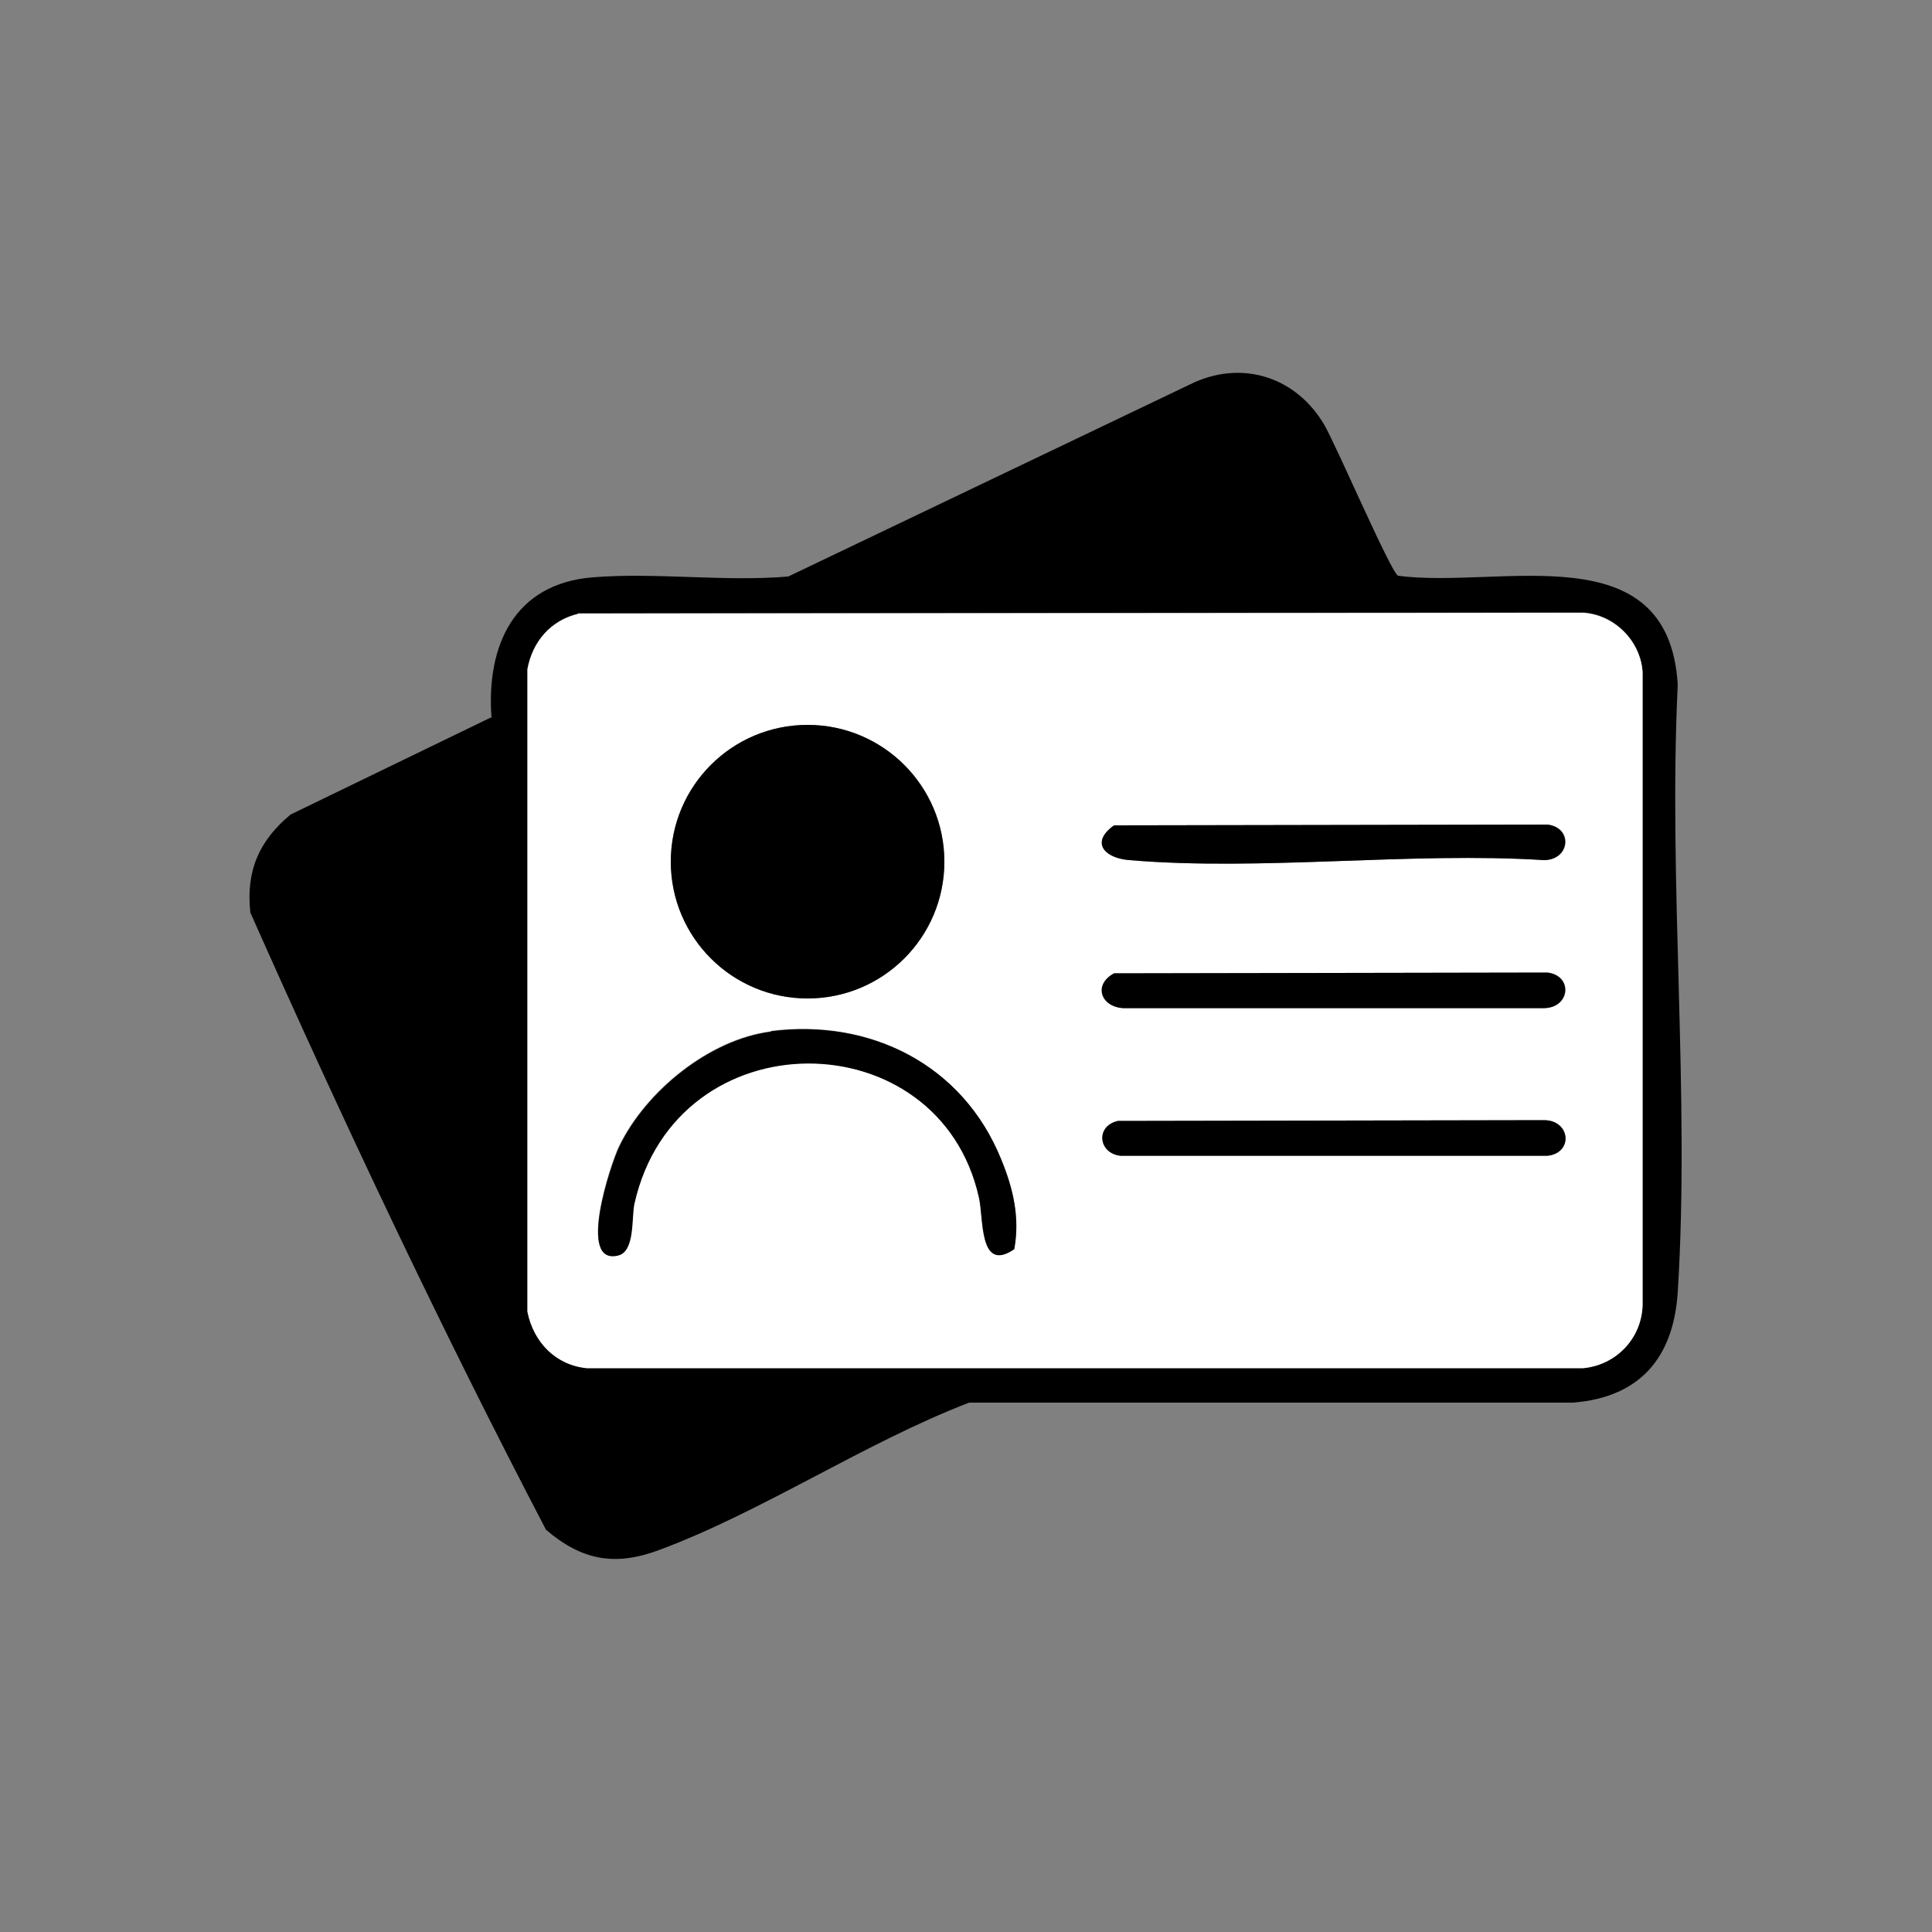 <?xml version="1.0" encoding="UTF-8"?>
<svg xmlns="http://www.w3.org/2000/svg" id="Layer_2" data-name="Layer 2" viewBox="0 0 50 50">
  <rect x="0" y="0" width="50" height="50" fill="#808080" stroke="none"/>
  <defs>
    <style>
      .cls-1 {
        fill: #fff;
      }
    </style>
  </defs>
  <path d="M12.72,18.58c-.14-1.88.59-3.48,2.63-3.64,1.63-.13,3.41.12,5.05-.02l10.52-5.03c1.3-.57,2.64-.1,3.35,1.1.3.51,1.72,3.81,1.91,3.91,2.64.35,7-1.14,7.24,2.82-.25,5.15.32,10.6,0,15.72-.11,1.69-.97,2.72-2.71,2.86h-15.63c-2.68,1.03-5.35,2.82-8.01,3.81-1.15.43-2,.28-2.94-.52-2.72-5.21-5.26-10.59-7.65-15.97-.12-1.07.22-1.86,1.04-2.54l5.18-2.51ZM14.96,15.88c-.71.17-1.18.72-1.31,1.43v16.63c.15.78.73,1.38,1.54,1.46h25.78c.85-.08,1.5-.77,1.54-1.62v-16.39c-.05-.81-.73-1.49-1.54-1.54l-26.01.02Z"></path>
  <path class="cls-1" d="M14.96,15.88l26.01-.02c.81.05,1.49.73,1.54,1.54v16.39c-.03.86-.69,1.54-1.54,1.62H15.19c-.81-.08-1.38-.67-1.54-1.46v-16.63c.13-.71.6-1.26,1.31-1.43ZM24.44,22.3c0-1.95-1.58-3.54-3.54-3.54s-3.54,1.58-3.54,3.54,1.58,3.54,3.54,3.54,3.54-1.58,3.54-3.54ZM28.84,21.36c-.62.44-.26.85.4.9,3.43.29,7.26-.22,10.73,0,.67-.01.75-.84.09-.92l-11.21.02ZM28.84,25.19c-.54.29-.35.86.23.9h10.9c.67-.01.75-.84.09-.92l-11.21.02ZM19.95,26.69c-1.59.2-3.24,1.54-3.93,2.97-.22.45-1.1,3.11-.02,2.82.43-.12.33-.99.41-1.34,1.09-4.84,7.89-4.78,8.92-.15.13.57,0,1.95.91,1.33.16-.82-.03-1.57-.34-2.33-.99-2.44-3.38-3.64-5.96-3.31ZM28.93,29.01c-.58.13-.51.83.06.9h11.07c.66-.09.58-.91-.09-.92l-11.04.02Z"></path>
  <circle cx="20.9" cy="22.3" r="3.54"></circle>
  <path d="M19.95,26.69c2.59-.33,4.97.87,5.96,3.31.31.75.49,1.51.34,2.33-.91.62-.79-.77-.91-1.33-1.03-4.63-7.83-4.69-8.92.15-.08.35.02,1.22-.41,1.34-1.09.29-.2-2.37.02-2.82.69-1.43,2.34-2.77,3.93-2.97Z"></path>
  <path d="M28.84,25.19l11.21-.02c.66.09.58.91-.09.92h-10.9c-.58-.04-.77-.61-.23-.9Z"></path>
  <path d="M28.93,29.01l11.04-.02c.67.01.75.84.09.92h-11.07c-.57-.07-.64-.77-.06-.9Z"></path>
  <path d="M28.84,21.36l11.21-.02c.66.09.58.91-.09.92-3.47-.22-7.3.29-10.73,0-.65-.05-1.02-.46-.4-.9Z"></path>
</svg>
